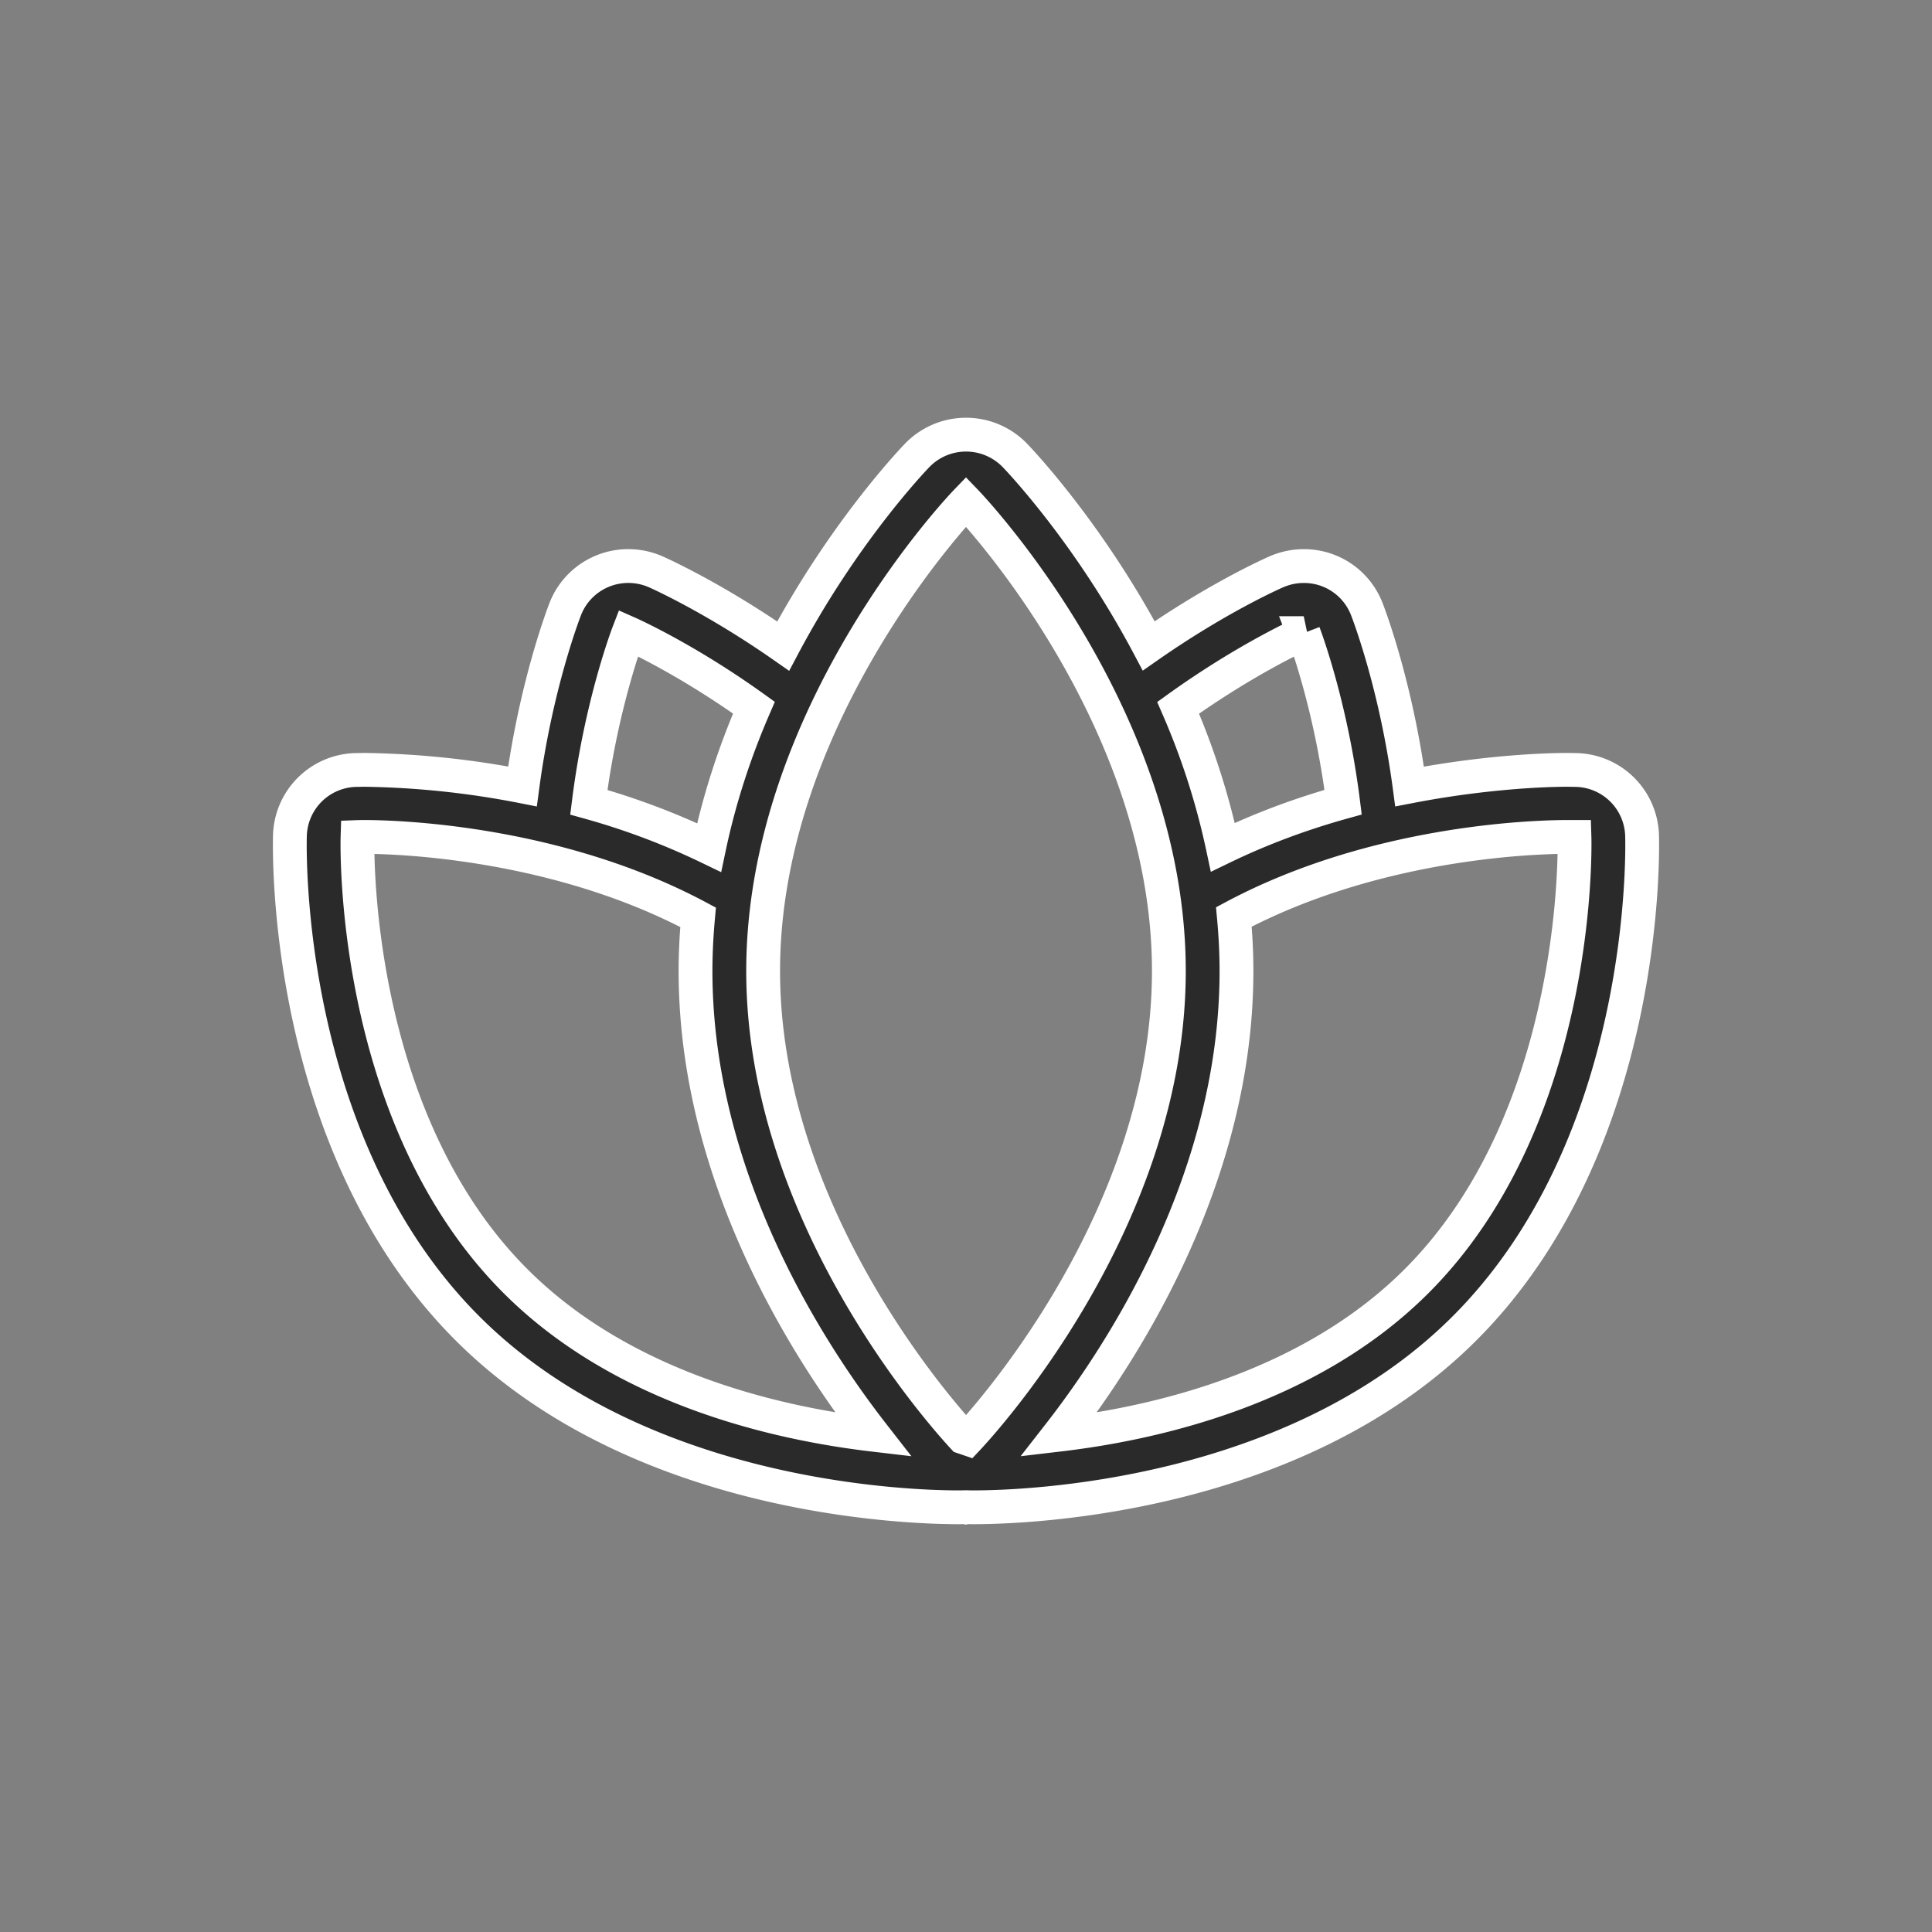 <svg xmlns="http://www.w3.org/2000/svg" width="40" height="40" viewBox="0 0 40 40">
    <rect x="0" y="0" width="40" height="40" fill="#808080" stroke="none"/>
    <g fill="none" fill-rule="evenodd">
        <path fill="#2A2A2A" fill-rule="nonzero" stroke="#FFF" stroke-width=".7" d="M33.997 17.285a1.398 1.398 0 0 0-1.355-1.343l-.194-.003c-.453 0-1.71.044-3.264.344-.278-2.082-.841-3.56-.888-3.678a1.392 1.392 0 0 0-1.305-.885c-.192 0-.384.04-.563.118-.103.044-1.234.55-2.645 1.534-1.236-2.332-2.666-3.835-2.771-3.944a1.407 1.407 0 0 0-2.023 0c-.105.109-1.537 1.614-2.774 3.948-1.407-.982-2.54-1.494-2.642-1.539a1.412 1.412 0 0 0-1.1-.012c-.352.145-.63.427-.768.78-.046.117-.61 1.595-.888 3.677a18.307 18.307 0 0 0-3.264-.343l-.195.003a1.398 1.398 0 0 0-1.355 1.343c-.009.26-.158 6.417 3.705 10.247 3.528 3.498 9.065 3.675 10.14 3.675l.143-.002.008.002.009-.002.143.002c1.075 0 6.612-.177 10.14-3.675 3.864-3.83 3.715-9.986 3.706-10.247zm-7.006-4.177s.561 1.456.817 3.5c-.81.225-1.653.528-2.49.933a15.104 15.104 0 0 0-.926-2.887c1.43-1.027 2.6-1.546 2.6-1.546zm-13.982 0s1.169.516 2.6 1.543c-.384.888-.71 1.86-.928 2.897a14.887 14.887 0 0 0-2.49-.938c.257-2.045.818-3.502.818-3.502zm-2.31 13.442c-3.48-3.448-3.297-9.22-3.297-9.22s.053-.002.15-.002c.734 0 4.004.116 6.901 1.663-.033.365-.053.736-.053 1.112 0 4.273 2.34 7.882 3.679 9.601-2.007-.236-5.167-.958-7.38-3.154zm9.332 3.237l-.088-.03c-.493-.533-4.143-4.65-4.143-9.653 0-5.366 4.2-9.716 4.2-9.716s4.2 4.35 4.2 9.716c0 5.148-3.856 9.35-4.169 9.683zm9.272-3.237c-2.215 2.196-5.374 2.918-7.381 3.154 1.34-1.719 3.678-5.328 3.678-9.6 0-.38-.02-.752-.054-1.12 2.898-1.546 6.168-1.656 6.902-1.656h.15s.183 5.774-3.295 9.222z"/>
    </g>
</svg>
